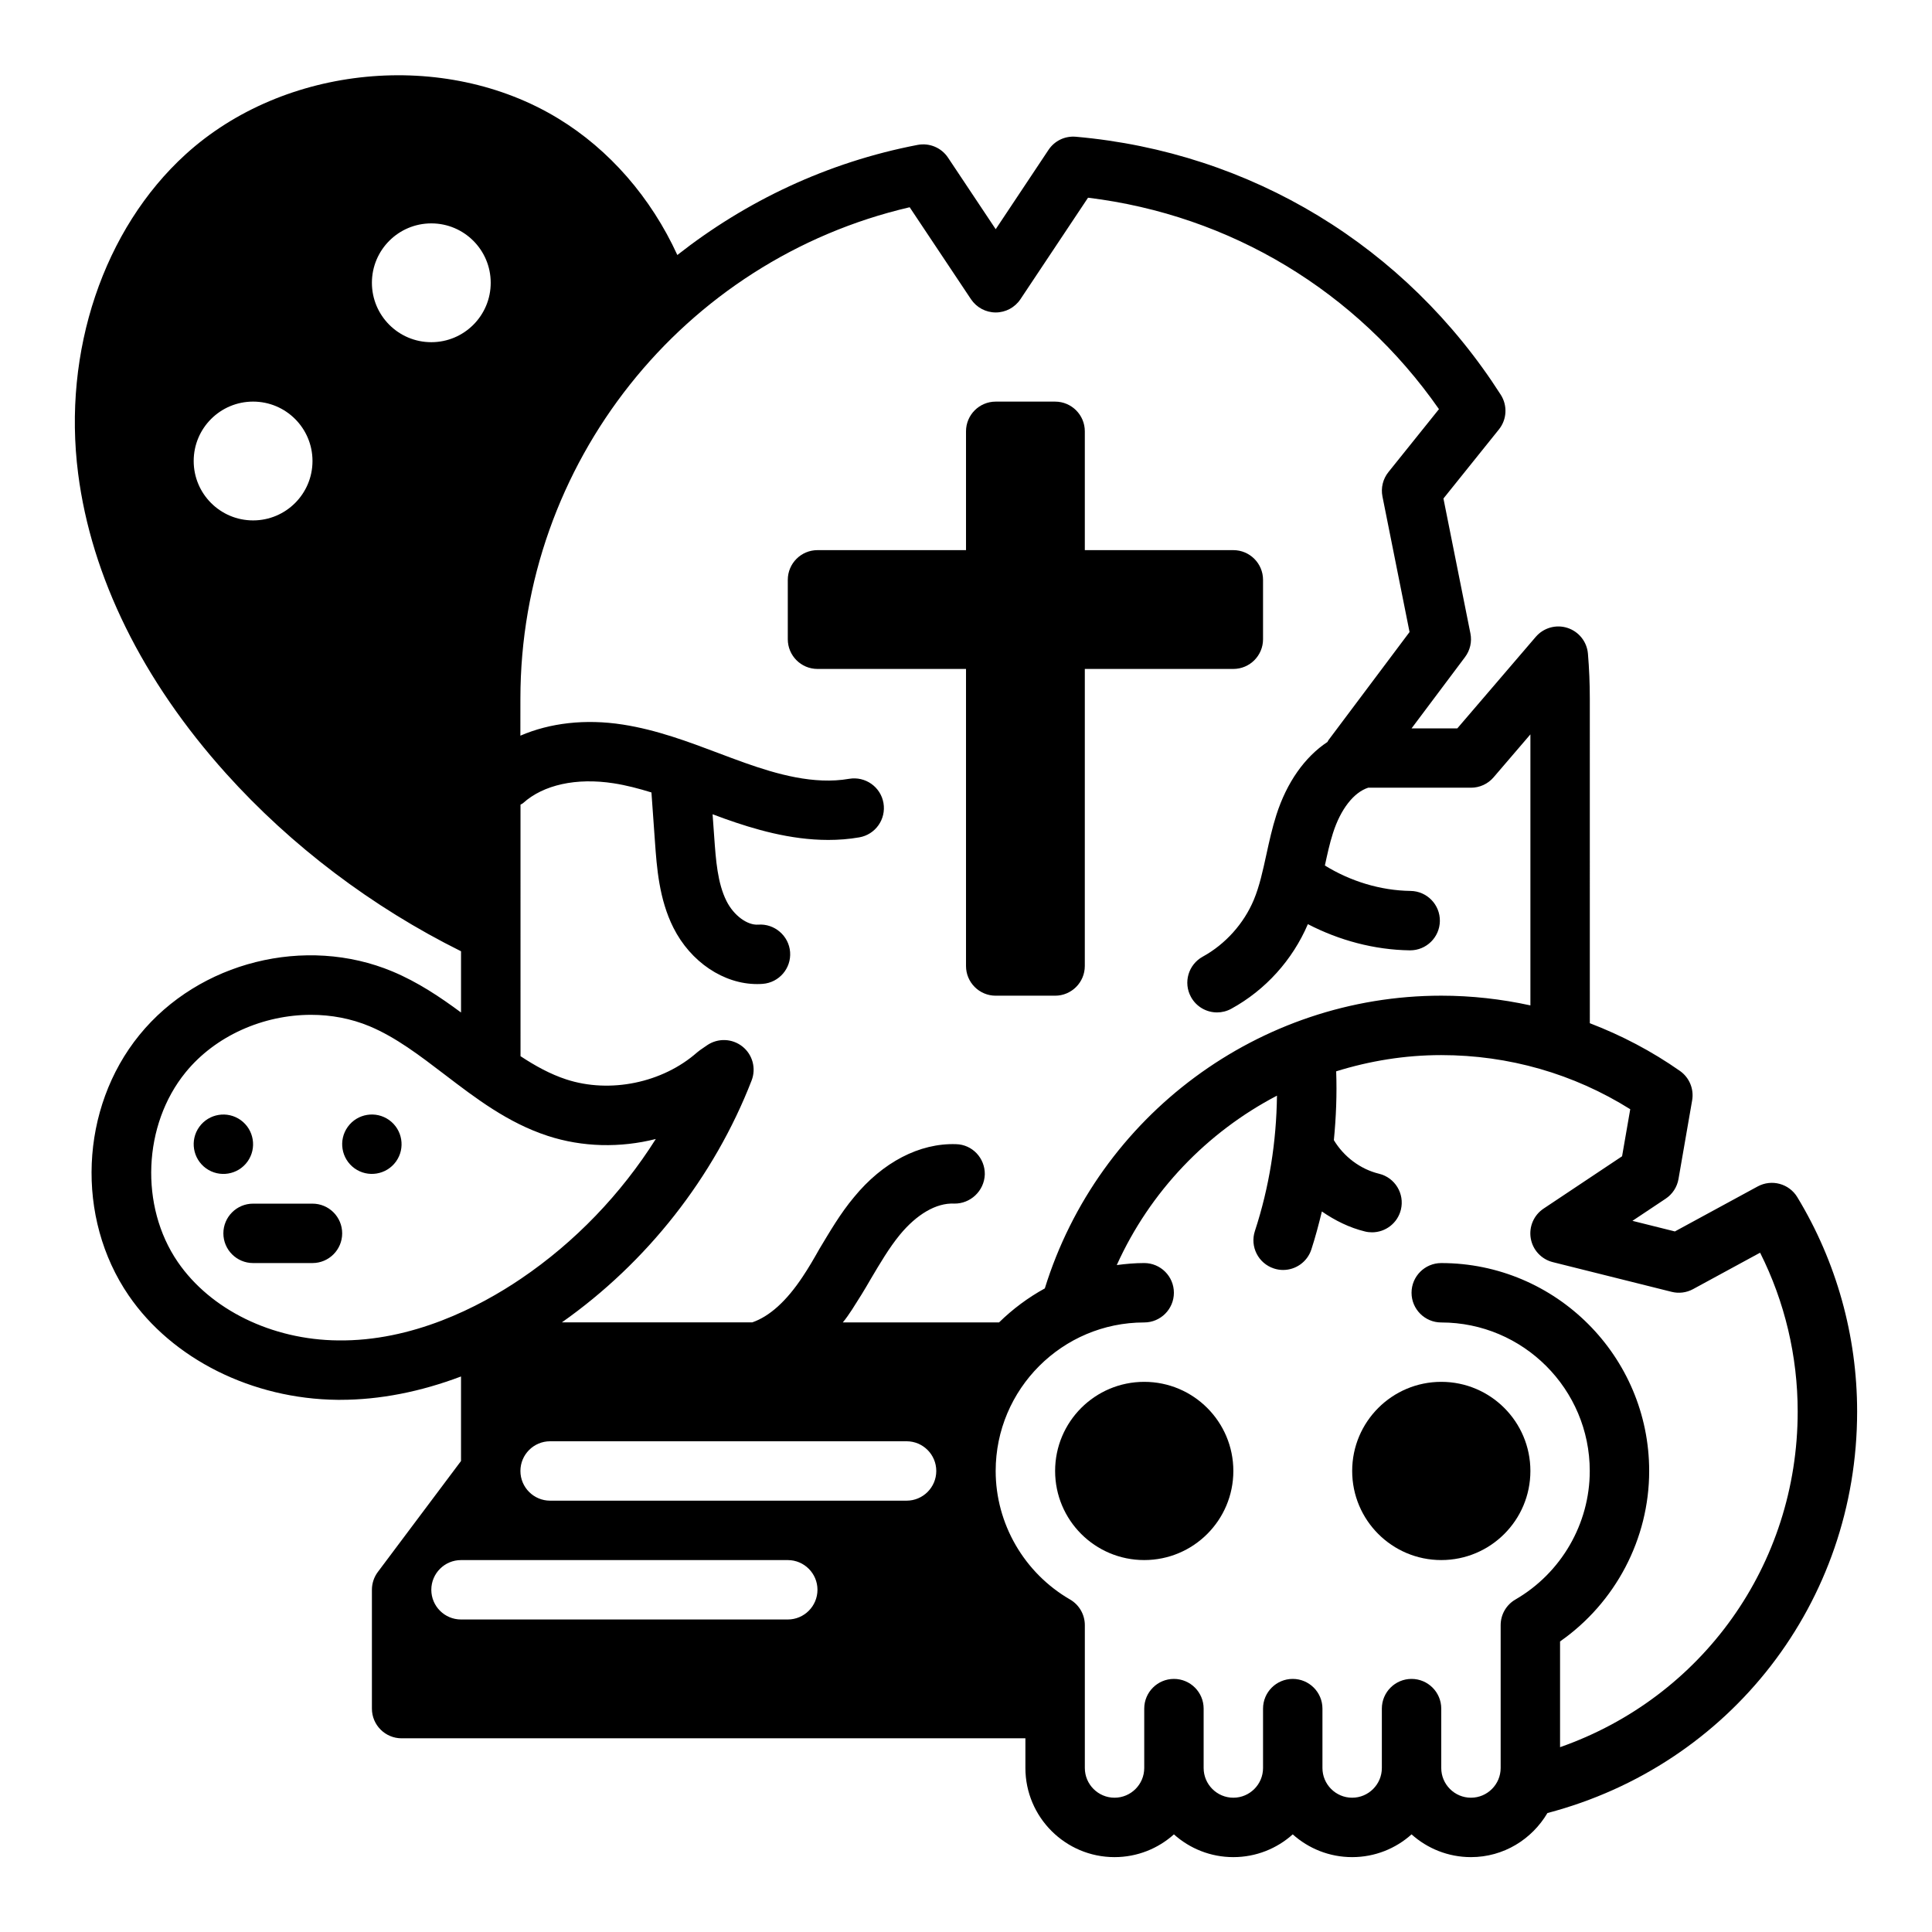<?xml version="1.0" encoding="UTF-8"?>
<!-- Uploaded to: ICON Repo, www.iconrepo.com, Generator: ICON Repo Mixer Tools -->
<svg fill="#000000" width="800px" height="800px" version="1.1" viewBox="144 144 512 512" xmlns="http://www.w3.org/2000/svg">
 <g>
  <path d="m407.87 407.87h15.742c4.344 0 7.871-3.527 7.871-7.871l0.004-78.723h39.359c4.344 0 7.871-3.527 7.871-7.871v-15.742c0-4.344-3.527-7.871-7.871-7.871h-39.359v-31.488c0-4.344-3.527-7.871-7.871-7.871h-15.742c-4.344 0-7.871 3.527-7.871 7.871v31.488h-39.359c-4.344 0-7.871 3.527-7.871 7.871v15.742c0 4.344 3.527 7.871 7.871 7.871h39.359v78.719c-0.004 4.348 3.519 7.875 7.867 7.875z"/>
  <path d="m620.3 461.25c-2.18-3.582-6.785-4.832-10.492-2.832l-21.945 11.926-11.25-2.809 8.809-5.871c1.793-1.195 3.023-3.078 3.394-5.203l3.621-20.859c0.52-3-0.738-6.039-3.234-7.793-7.477-5.242-15.5-9.438-23.883-12.648l-0.004-86.012c0-4-0.164-8.004-0.496-11.926-0.27-3.156-2.41-5.848-5.434-6.824-3.008-0.977-6.32-0.039-8.391 2.371l-20.789 24.254h-12.125l14.168-18.895c1.348-1.793 1.867-4.07 1.426-6.266l-7.148-35.754 14.703-18.309c2.117-2.629 2.312-6.32 0.496-9.172-25.176-39.391-66.219-64.312-112.62-68.391-2.914-0.25-5.644 1.086-7.242 3.481l-13.992 21.023-12.648-18.98c-1.754-2.629-4.922-3.953-8.039-3.363-23.914 4.59-45.5 14.895-63.684 29.18-6.977-15.223-18.02-27.945-31.598-36.195-30.148-18.332-72.59-14.242-98.699 9.508-21.738 19.781-32.656 52.195-28.5 84.605 3.512 27.387 17.066 54.867 39.203 79.484 17.246 19.184 38.77 35.449 62.27 47.113v16.23c-5.574-4.125-11.445-8.055-18.145-10.863-23.059-9.652-51.277-2.598-67.07 16.801-15.793 19.398-16.988 48.453-2.844 69.078 11.531 16.824 32.723 27.41 55.316 27.629h0.762c10.492 0 21.277-2.148 31.977-6.188v22.402l-22.039 29.402c-1.023 1.363-1.574 3.023-1.574 4.727v31.488c0 4.344 3.527 7.871 7.871 7.871h165.31v7.871c0 13.02 10.598 23.617 23.617 23.617 6.047 0 11.562-2.281 15.742-6.031 4.18 3.746 9.699 6.031 15.746 6.031s11.562-2.281 15.742-6.031c4.18 3.746 9.699 6.031 15.746 6.031 6.047 0 11.562-2.281 15.742-6.031 4.18 3.746 9.699 6.031 15.746 6.031 8.652 0 16.145-4.723 20.262-11.684 48.5-12.738 82.074-55.891 82.074-106.4 0-20.082-5.488-39.73-15.863-56.828zm-338.38-104c0.227-0.164 0.496-0.227 0.707-0.426 5.383-4.856 14.121-6.777 24.008-5.242 3.352 0.52 6.668 1.395 10.004 2.426l0.93 13.043c0.48 6.785 1.078 15.223 4.887 22.797 4.566 9.094 13.328 14.941 22.176 14.941 0.496 0 1-0.016 1.496-0.055 4.336-0.332 7.582-4.102 7.258-8.438-0.332-4.336-4.172-7.574-8.438-7.258-2.867 0.219-6.488-2.402-8.414-6.25-2.394-4.762-2.824-10.91-3.25-16.863l-0.441-6.141c1.062 0.395 2.125 0.805 3.195 1.18 7.707 2.746 17.352 5.629 27.449 5.629 2.715 0 5.473-0.203 8.227-0.684 4.281-0.738 7.156-4.809 6.414-9.102-0.738-4.273-4.809-7.141-9.102-6.414-9.312 1.621-19.246-1.25-27.719-4.258-2.305-0.82-4.598-1.684-6.894-2.551-8.039-3.031-16.359-6.164-25.371-7.566-9.926-1.543-19.309-0.434-27.137 2.945l0.008-9.82c0-62.309 43.074-116.25 103.16-130.22l16.246 24.371c1.473 2.199 3.93 3.512 6.559 3.512s5.086-1.316 6.551-3.512l17.91-26.898c37.746 4.606 71.18 24.758 93 56.031l-13.391 16.68c-1.457 1.812-2.039 4.188-1.582 6.473l7.18 35.914-21.5 28.672c-0.109 0.141-0.156 0.316-0.25 0.457-6 3.969-10.777 10.691-13.547 19.348-1.102 3.449-1.883 6.984-2.652 10.516-0.938 4.289-1.812 8.344-3.312 11.949-2.621 6.305-7.559 11.809-13.547 15.09-3.809 2.094-5.211 6.871-3.117 10.684 1.434 2.613 4.125 4.094 6.91 4.094 1.281 0 2.574-0.316 3.769-0.969 9.07-4.969 16.238-12.934 20.301-22.426 8.32 4.32 17.648 6.809 26.992 6.941h0.117c4.289 0 7.809-3.449 7.871-7.762 0.062-4.344-3.418-7.918-7.762-7.981-7.973-0.109-15.926-2.551-22.711-6.738 0.629-2.898 1.242-5.793 2.148-8.605 2.031-6.352 5.504-10.77 9.32-12.012h27.254c2.297 0 4.481-1 5.977-2.746l9.766-11.391v71.824c-7.691-1.676-15.594-2.574-23.617-2.574-48.223 0-90.859 31.738-105.07 77.578-4.457 2.441-8.527 5.488-12.129 9.012h-41.406c0.867-1.023 1.652-2.203 2.441-3.387 1.73-2.676 3.387-5.352 4.961-8.109 2.519-4.25 4.879-8.266 7.715-11.73 4.41-5.352 9.605-8.5 14.406-8.266 4.25 0.078 7.949-3.305 8.109-7.715 0.078-4.328-3.305-7.949-7.637-8.031-9.684-0.316-19.445 4.801-27 14.012-3.699 4.41-6.453 9.211-9.211 13.777-1.418 2.519-2.832 4.961-4.41 7.32-4.328 6.535-8.816 10.547-13.383 12.121h-50.445c22.5-15.832 40.336-38.461 50.285-64.102 1.25-3.219 0.262-6.879-2.449-9.02-2.707-2.141-6.496-2.266-9.344-0.324l-1.898 1.309c-0.262 0.18-0.512 0.379-0.754 0.59-9.156 8.078-23.105 10.949-34.691 7.148-4.227-1.387-8.203-3.574-12.105-6.148l-0.004-66.652zm-70.848-75.336c-8.699 0-15.742-7.047-15.742-15.742 0-8.699 7.047-15.742 15.742-15.742 8.699 0 15.742 7.047 15.742 15.742 0 8.695-7.043 15.742-15.742 15.742zm47.23-47.23c-8.699 0-15.742-7.047-15.742-15.742 0-8.699 7.047-15.742 15.742-15.742 8.699 0 15.742 7.047 15.742 15.742 0.004 8.695-7.043 15.742-15.742 15.742zm-24.707 264.54c-17.539-0.164-33.809-8.133-42.484-20.789-10.125-14.762-9.234-36.359 2.062-50.238 7.941-9.762 20.664-15.258 33.258-15.258 5.312 0 10.621 0.984 15.516 3.031 6.965 2.922 13.25 7.723 19.91 12.809 8.219 6.273 16.711 12.777 27.27 16.23 9.242 3.031 19.285 3.211 28.668 0.836-9.211 14.602-21.445 27.355-35.715 37.016-11.172 7.578-28.863 16.621-48.484 16.363zm119.17 73.957h-86.59c-4.344 0-7.871-3.527-7.871-7.871s3.527-7.871 7.871-7.871h86.594c4.344 0 7.871 3.527 7.871 7.871-0.004 4.344-3.527 7.871-7.875 7.871zm31.488-31.488h-94.465c-4.344 0-7.871-3.527-7.871-7.871s3.527-7.871 7.871-7.871h94.465c4.344 0 7.871 3.527 7.871 7.871s-3.523 7.871-7.871 7.871zm173.18 65.328v-28.023c14.672-10.25 23.617-27.168 23.617-45.168 0-30.387-24.719-55.105-55.105-55.105-4.344 0-7.871 3.527-7.871 7.871s3.527 7.871 7.871 7.871c21.703 0 39.359 17.656 39.359 39.359 0 13.965-7.543 27.016-19.688 34.055-2.43 1.395-3.926 3.992-3.926 6.805v37.855c0 4.336-3.535 7.871-7.871 7.871-4.336 0-7.871-3.535-7.871-7.871v-15.742c0-4.344-3.527-7.871-7.871-7.871s-7.871 3.527-7.871 7.871v15.742c0 4.336-3.535 7.871-7.871 7.871-4.336 0-7.871-3.535-7.871-7.871v-15.742c0-4.344-3.527-7.871-7.871-7.871s-7.871 3.527-7.871 7.871v15.742c0 4.336-3.535 7.871-7.871 7.871-4.336 0-7.871-3.535-7.871-7.871v-15.742c0-4.344-3.527-7.871-7.871-7.871s-7.871 3.527-7.871 7.871v15.742c0 4.336-3.535 7.871-7.871 7.871-4.336 0-7.871-3.535-7.871-7.871v-37.855c0-2.809-1.496-5.406-3.93-6.809-12.16-7.039-19.699-20.09-19.699-34.055 0-21.703 17.656-39.359 39.359-39.359 4.344 0 7.871-3.527 7.871-7.871s-3.527-7.871-7.871-7.871c-2.473 0-4.879 0.219-7.266 0.535 8.809-19.508 23.922-35.211 42.453-44.895-0.148 12.188-2.031 24.223-5.848 35.871-1.355 4.133 0.898 8.574 5.031 9.926 0.812 0.27 1.637 0.395 2.449 0.395 3.312 0 6.391-2.109 7.477-5.422 1.086-3.328 1.969-6.691 2.793-10.078 3.488 2.402 7.312 4.305 11.43 5.305 0.621 0.156 1.25 0.219 1.867 0.219 3.551 0 6.769-2.418 7.644-6.016 1.023-4.227-1.566-8.484-5.793-9.508-4.969-1.203-9.336-4.527-11.973-8.902 0.59-6.047 0.836-12.121 0.613-18.238 8.863-2.758 18.215-4.301 27.84-4.301 17.879 0 35.094 4.945 50.09 14.344l-2.164 12.469-20.805 13.871c-2.598 1.73-3.922 4.824-3.394 7.894 0.527 3.07 2.824 5.535 5.848 6.289l31.488 7.871c1.914 0.488 3.938 0.219 5.668-0.715l17.773-9.66c6.539 13.008 9.961 27.422 9.961 42.102 0 40.684-25.418 75.793-62.977 88.945z"/>
  <path d="m470.85 533.82c0 13.043-10.574 23.613-23.617 23.613s-23.617-10.57-23.617-23.613 10.574-23.617 23.617-23.617 23.617 10.574 23.617 23.617"/>
  <path d="m549.57 533.82c0 13.043-10.574 23.613-23.617 23.613s-23.613-10.57-23.613-23.613 10.57-23.617 23.613-23.617 23.617 10.574 23.617 23.617"/>
  <path d="m209.59 451.83c2.535-3.527 1.73-8.445-1.793-10.988-3.527-2.535-8.445-1.73-10.988 1.793-2.535 3.527-1.73 8.445 1.793 10.988 3.535 2.535 8.453 1.734 10.988-1.793z"/>
  <path d="m236.16 442.63c-2.535 3.527-1.73 8.445 1.793 10.988 3.527 2.535 8.445 1.73 10.988-1.793 2.535-3.527 1.73-8.445-1.793-10.988-3.531-2.535-8.453-1.734-10.988 1.793z"/>
  <path d="m226.81 462.98h-15.742c-4.344 0-7.871 3.527-7.871 7.871s3.527 7.871 7.871 7.871h15.742c4.344 0 7.871-3.527 7.871-7.871 0.004-4.348-3.523-7.871-7.871-7.871z"/>
 </g>
</svg>
